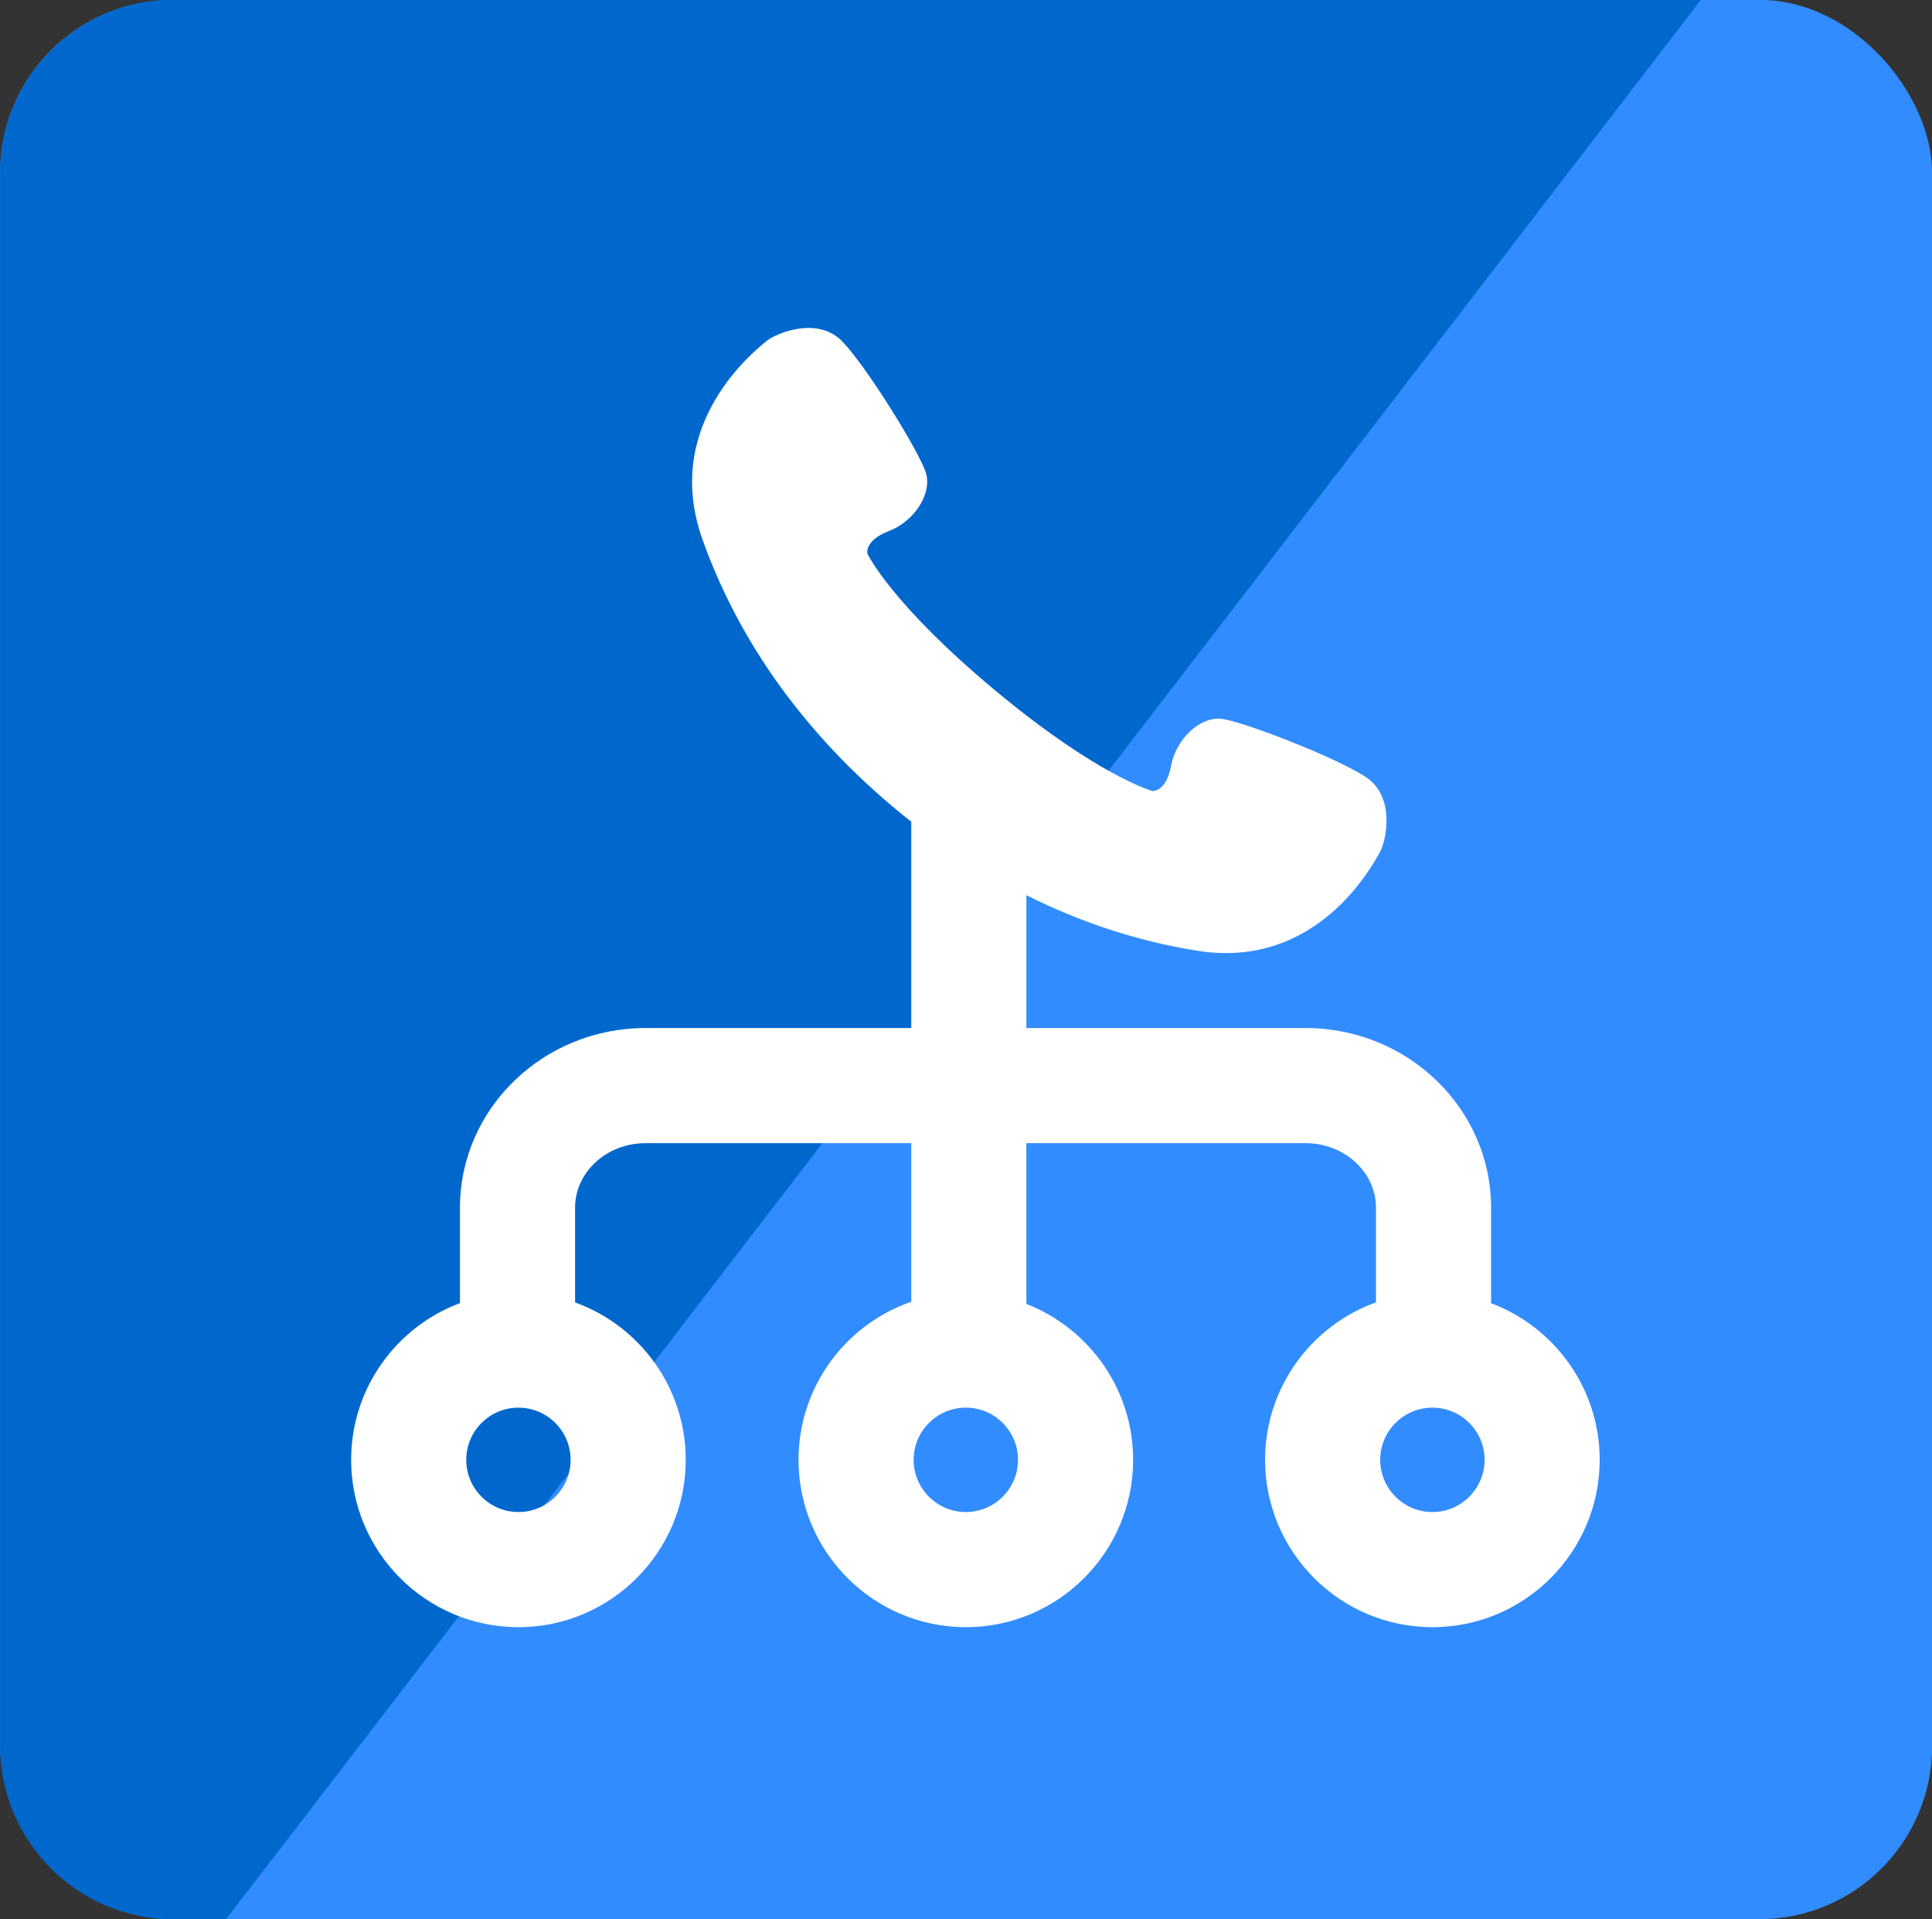 <?xml version="1.0" encoding="UTF-8"?>
<svg xmlns="http://www.w3.org/2000/svg" id="_レイヤー_1" data-name="レイヤー_1" width="302" height="300" version="1.1" viewBox="0 0 302 300">
  <rect x="0" y="0" width="302" height="300" fill="#333333" stroke="none"/>
  <!-- Generator: Adobe Illustrator 29.3.1, SVG Export Plug-In . SVG Version: 2.1.0 Build 151)  -->
  <defs>
    <style>
      .st0 {
        fill: #fff;
      }

      .st1 {
        fill: #0068cd;
      }

      .st2 {
        fill: #318cff;
      }
    </style>
  </defs>
  <rect class="st2" x=".017" y="-.024" width="302" height="300" rx="27.03" ry="27.03"></rect>
  <path class="st1" d="M265.88-.024H27.034C12.174-.024.017,12.146.017,27.02v245.912c0,14.874,12.158,27.044,27.017,27.044h8.313L265.88-.024Z"></path>
  <path class="st0" d="M233.078,203.691v-14.919c0-15.488-13.005-28.088-28.991-28.088h-43.648v-20.762c8.026,4.023,16.935,7.123,26.695,8.682,18.996,3.035,27.593-13.757,28.54-15.363.948-1.604,2.568-8.637-2.135-11.757-4.712-3.115-19.027-8.636-22.477-9.114-3.447-.479-7.239,3.154-8.001,7.307-.765,4.154-2.912,3.959-2.912,3.959,0,0-8.397-2.251-24.599-15.73-16.203-13.48-19.946-21.328-19.946-21.328,0,0-.581-2.077,3.366-3.585,3.944-1.505,6.827-5.892,5.728-9.195-1.092-3.304-9.13-16.378-13.048-20.441-3.924-4.061-10.545-1.189-11.948.036-1.408,1.225-16.355,12.73-9.917,30.859,6.443,18.133,18.017,32.058,30.283,42.264.778.647,1.571,1.289,2.377,1.924v32.245h-41.554c-15.986,0-28.992,12.6-28.992,28.088v14.907c-9.925,3.715-17.011,13.292-17.011,24.497,0,14.423,11.732,26.156,26.152,26.156s26.152-11.733,26.152-26.156c0-11.313-7.223-20.967-17.298-24.603v-14.8c0-5.565,4.933-10.093,10.997-10.093h41.554v24.783c-10.245,3.544-17.625,13.28-17.625,24.713,0,14.423,11.732,26.156,26.153,26.156s26.152-11.733,26.152-26.156c0-11.081-6.932-20.567-16.686-24.368v-25.128h43.648c6.063,0,10.997,4.527,10.997,10.093v14.789c-10.093,3.627-17.332,13.289-17.332,24.614,0,14.423,11.731,26.156,26.152,26.156s26.152-11.733,26.152-26.156c0-11.192-7.07-20.76-16.979-24.484ZM81.039,236.337c-4.498,0-8.157-3.662-8.157-8.162s3.659-8.154,8.157-8.154,8.157,3.658,8.157,8.154-3.659,8.162-8.157,8.162ZM150.972,236.337c-4.499,0-8.158-3.662-8.158-8.162s3.66-8.154,8.158-8.154,8.158,3.658,8.158,8.154-3.66,8.162-8.158,8.162ZM223.904,236.337c-4.498,0-8.158-3.662-8.158-8.162s3.66-8.154,8.158-8.154,8.158,3.658,8.158,8.154-3.66,8.162-8.158,8.162Z"></path>
</svg>
